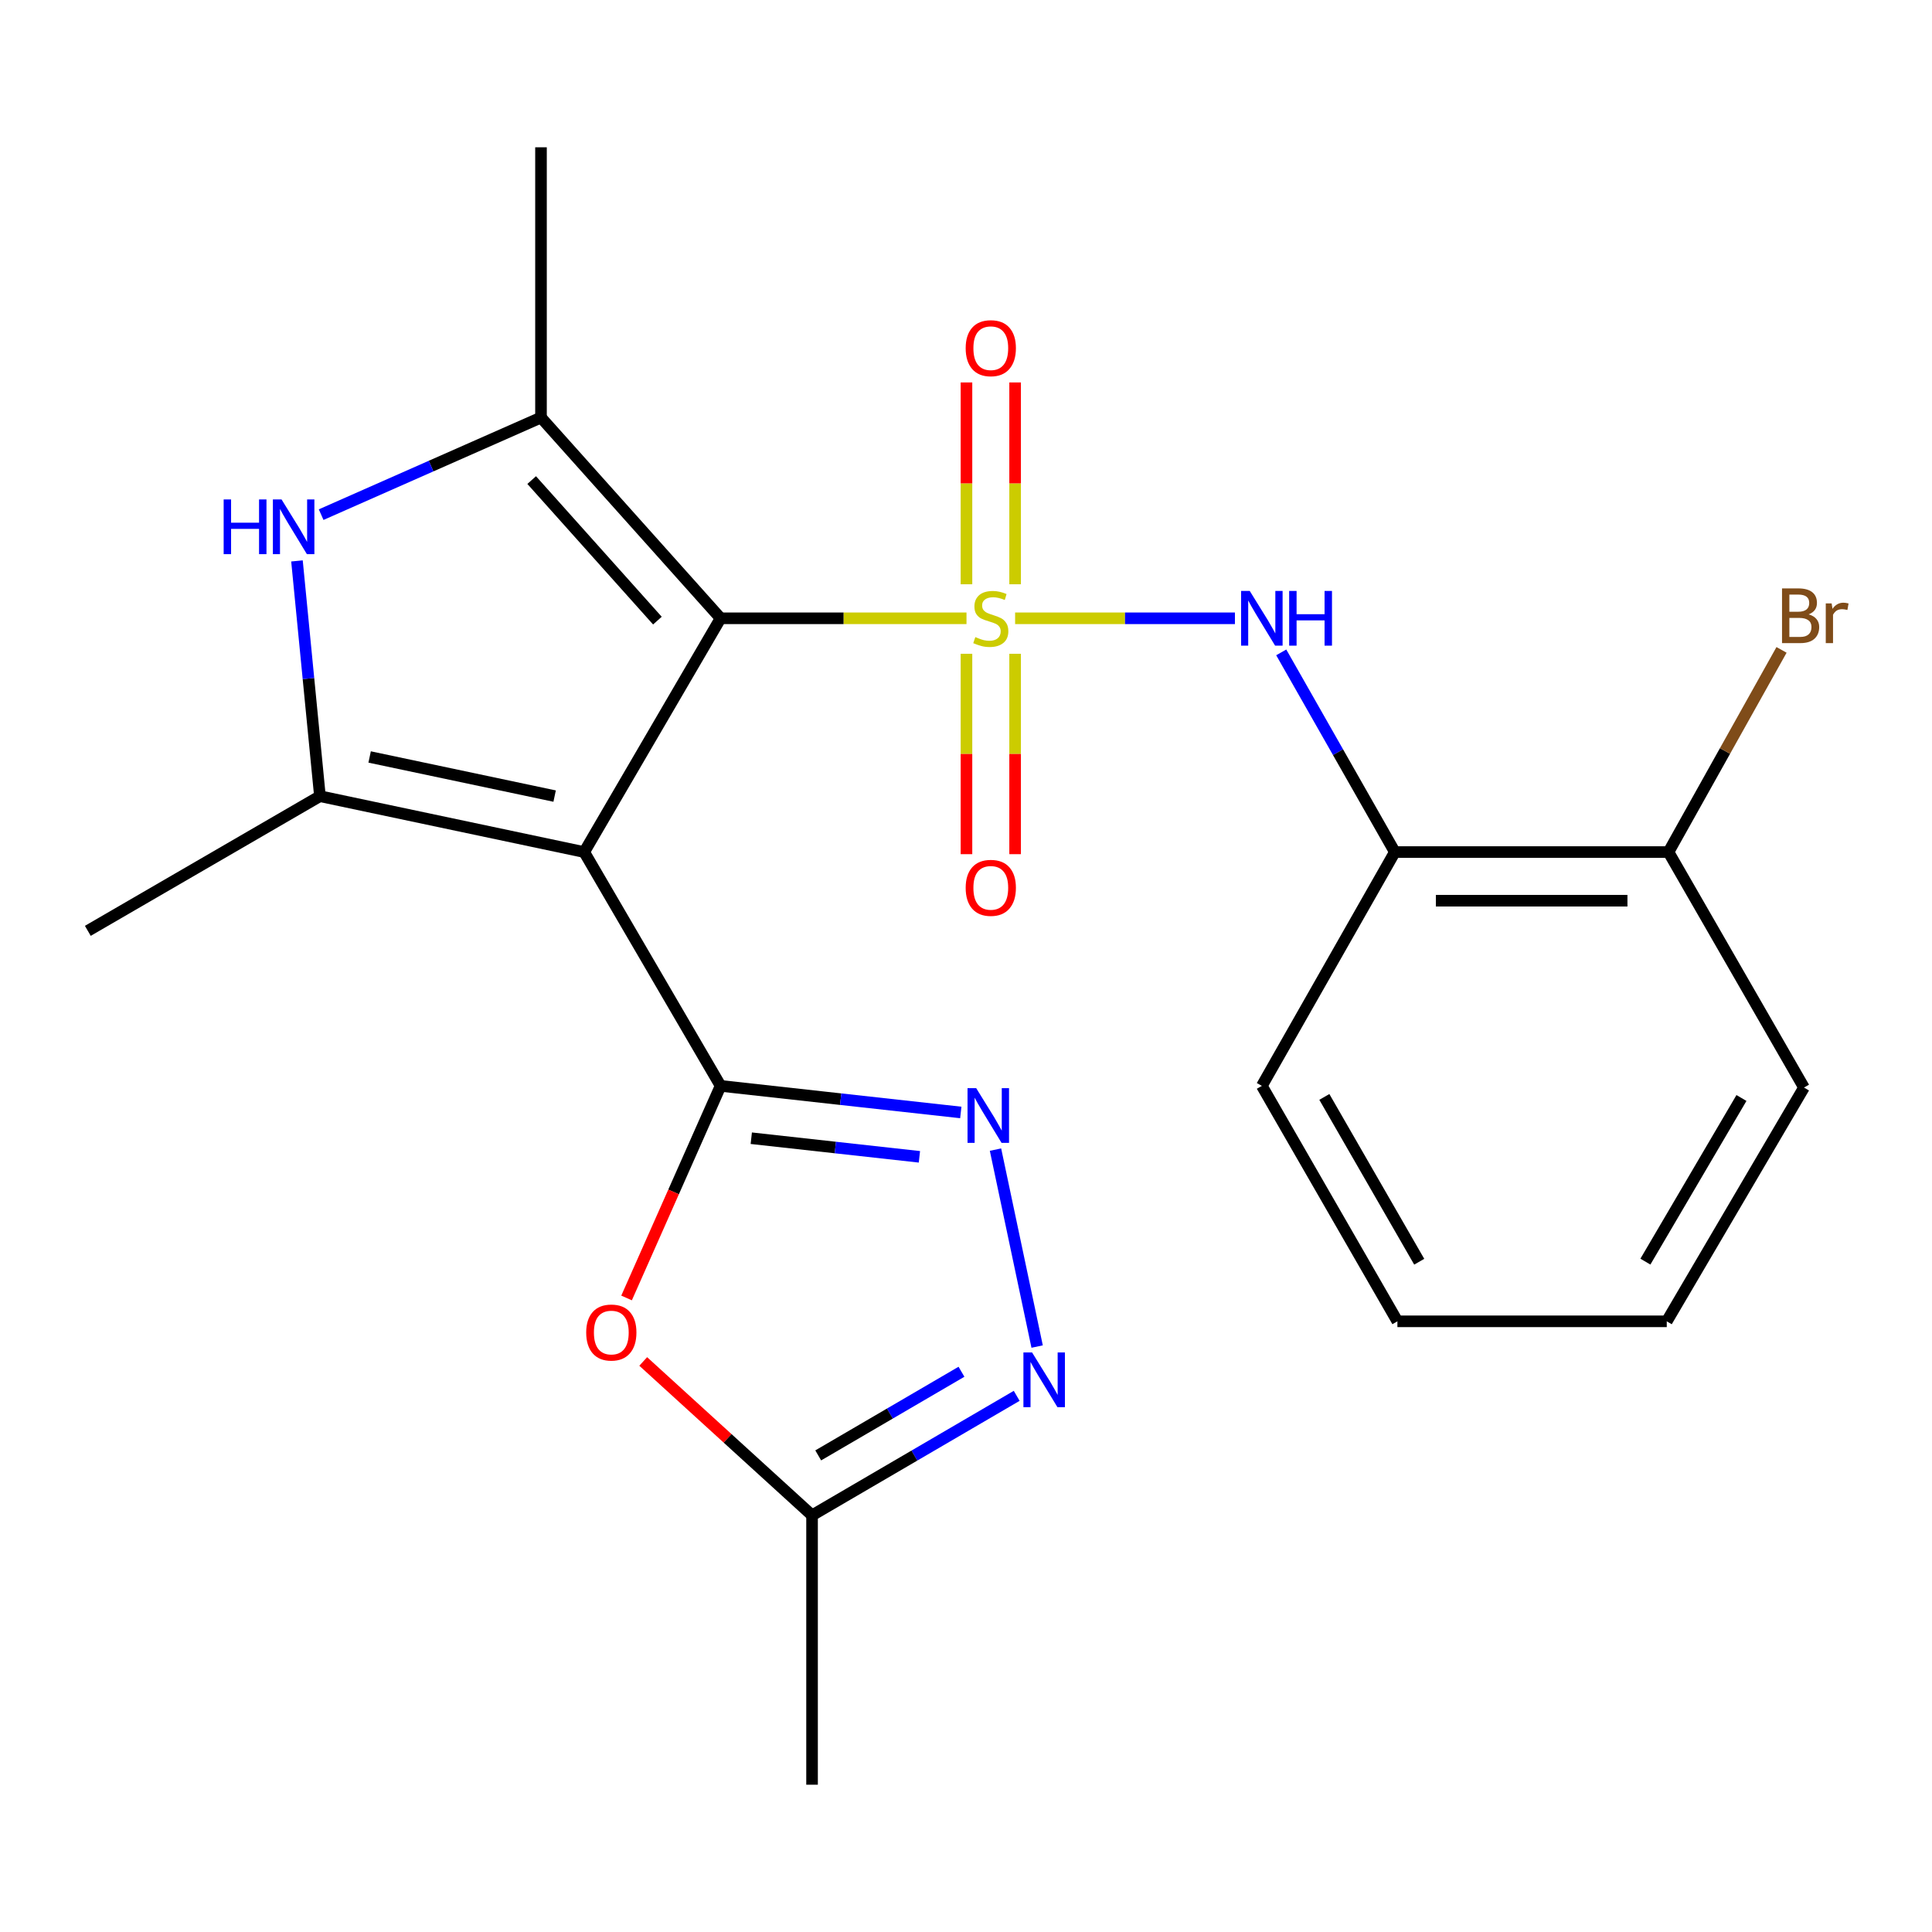 <?xml version='1.0' encoding='iso-8859-1'?>
<svg version='1.1' baseProfile='full'
              xmlns='http://www.w3.org/2000/svg'
                      xmlns:rdkit='http://www.rdkit.org/xml'
                      xmlns:xlink='http://www.w3.org/1999/xlink'
                  xml:space='preserve'
width='1000px' height='1000px' viewBox='0 0 1000 1000'>
<!-- END OF HEADER -->
<rect style='opacity:1.0;fill:#FFFFFF;stroke:none' width='1000' height='1000' x='0' y='0'> </rect>
<path class='bond-0' d='M 500.256,320.032 L 436.619,320.032' style='fill:none;fill-rule:evenodd;stroke:#CCCC00;stroke-width:6px;stroke-linecap:butt;stroke-linejoin:miter;stroke-opacity:1' />
<path class='bond-0' d='M 436.619,320.032 L 372.981,320.032' style='fill:none;fill-rule:evenodd;stroke:#000000;stroke-width:6px;stroke-linecap:butt;stroke-linejoin:miter;stroke-opacity:1' />
<path class='bond-8' d='M 525.42,320.032 L 582.309,320.032' style='fill:none;fill-rule:evenodd;stroke:#CCCC00;stroke-width:6px;stroke-linecap:butt;stroke-linejoin:miter;stroke-opacity:1' />
<path class='bond-8' d='M 582.309,320.032 L 639.199,320.032' style='fill:none;fill-rule:evenodd;stroke:#0000FF;stroke-width:6px;stroke-linecap:butt;stroke-linejoin:miter;stroke-opacity:1' />
<path class='bond-12' d='M 500.243,338.397 L 500.243,390.257' style='fill:none;fill-rule:evenodd;stroke:#CCCC00;stroke-width:6px;stroke-linecap:butt;stroke-linejoin:miter;stroke-opacity:1' />
<path class='bond-12' d='M 500.243,390.257 L 500.243,442.116' style='fill:none;fill-rule:evenodd;stroke:#FF0000;stroke-width:6px;stroke-linecap:butt;stroke-linejoin:miter;stroke-opacity:1' />
<path class='bond-12' d='M 525.422,338.397 L 525.422,390.257' style='fill:none;fill-rule:evenodd;stroke:#CCCC00;stroke-width:6px;stroke-linecap:butt;stroke-linejoin:miter;stroke-opacity:1' />
<path class='bond-12' d='M 525.422,390.257 L 525.422,442.116' style='fill:none;fill-rule:evenodd;stroke:#FF0000;stroke-width:6px;stroke-linecap:butt;stroke-linejoin:miter;stroke-opacity:1' />
<path class='bond-13' d='M 525.422,302.414 L 525.422,250.185' style='fill:none;fill-rule:evenodd;stroke:#CCCC00;stroke-width:6px;stroke-linecap:butt;stroke-linejoin:miter;stroke-opacity:1' />
<path class='bond-13' d='M 525.422,250.185 L 525.422,197.955' style='fill:none;fill-rule:evenodd;stroke:#FF0000;stroke-width:6px;stroke-linecap:butt;stroke-linejoin:miter;stroke-opacity:1' />
<path class='bond-13' d='M 500.243,302.414 L 500.243,250.185' style='fill:none;fill-rule:evenodd;stroke:#CCCC00;stroke-width:6px;stroke-linecap:butt;stroke-linejoin:miter;stroke-opacity:1' />
<path class='bond-13' d='M 500.243,250.185 L 500.243,197.955' style='fill:none;fill-rule:evenodd;stroke:#FF0000;stroke-width:6px;stroke-linecap:butt;stroke-linejoin:miter;stroke-opacity:1' />
<path class='bond-1' d='M 372.981,320.032 L 302.384,441.027' style='fill:none;fill-rule:evenodd;stroke:#000000;stroke-width:6px;stroke-linecap:butt;stroke-linejoin:miter;stroke-opacity:1' />
<path class='bond-3' d='M 372.981,320.032 L 280.018,216.115' style='fill:none;fill-rule:evenodd;stroke:#000000;stroke-width:6px;stroke-linecap:butt;stroke-linejoin:miter;stroke-opacity:1' />
<path class='bond-3' d='M 340.272,321.231 L 275.197,248.49' style='fill:none;fill-rule:evenodd;stroke:#000000;stroke-width:6px;stroke-linecap:butt;stroke-linejoin:miter;stroke-opacity:1' />
<path class='bond-2' d='M 302.384,441.027 L 372.981,562.05' style='fill:none;fill-rule:evenodd;stroke:#000000;stroke-width:6px;stroke-linecap:butt;stroke-linejoin:miter;stroke-opacity:1' />
<path class='bond-4' d='M 302.384,441.027 L 165.597,412.1' style='fill:none;fill-rule:evenodd;stroke:#000000;stroke-width:6px;stroke-linecap:butt;stroke-linejoin:miter;stroke-opacity:1' />
<path class='bond-4' d='M 287.076,412.054 L 191.324,391.806' style='fill:none;fill-rule:evenodd;stroke:#000000;stroke-width:6px;stroke-linecap:butt;stroke-linejoin:miter;stroke-opacity:1' />
<path class='bond-6' d='M 372.981,562.05 L 435.144,568.929' style='fill:none;fill-rule:evenodd;stroke:#000000;stroke-width:6px;stroke-linecap:butt;stroke-linejoin:miter;stroke-opacity:1' />
<path class='bond-6' d='M 435.144,568.929 L 497.307,575.807' style='fill:none;fill-rule:evenodd;stroke:#0000FF;stroke-width:6px;stroke-linecap:butt;stroke-linejoin:miter;stroke-opacity:1' />
<path class='bond-6' d='M 388.861,589.139 L 432.375,593.954' style='fill:none;fill-rule:evenodd;stroke:#000000;stroke-width:6px;stroke-linecap:butt;stroke-linejoin:miter;stroke-opacity:1' />
<path class='bond-6' d='M 432.375,593.954 L 475.889,598.769' style='fill:none;fill-rule:evenodd;stroke:#0000FF;stroke-width:6px;stroke-linecap:butt;stroke-linejoin:miter;stroke-opacity:1' />
<path class='bond-7' d='M 372.981,562.05 L 348.646,616.938' style='fill:none;fill-rule:evenodd;stroke:#000000;stroke-width:6px;stroke-linecap:butt;stroke-linejoin:miter;stroke-opacity:1' />
<path class='bond-7' d='M 348.646,616.938 L 324.31,671.825' style='fill:none;fill-rule:evenodd;stroke:#FF0000;stroke-width:6px;stroke-linecap:butt;stroke-linejoin:miter;stroke-opacity:1' />
<path class='bond-5' d='M 280.018,216.115 L 223.122,241.247' style='fill:none;fill-rule:evenodd;stroke:#000000;stroke-width:6px;stroke-linecap:butt;stroke-linejoin:miter;stroke-opacity:1' />
<path class='bond-5' d='M 223.122,241.247 L 166.226,266.379' style='fill:none;fill-rule:evenodd;stroke:#0000FF;stroke-width:6px;stroke-linecap:butt;stroke-linejoin:miter;stroke-opacity:1' />
<path class='bond-16' d='M 280.018,216.115 L 280.018,76.236' style='fill:none;fill-rule:evenodd;stroke:#000000;stroke-width:6px;stroke-linecap:butt;stroke-linejoin:miter;stroke-opacity:1' />
<path class='bond-15' d='M 165.597,412.1 L 45.455,481.802' style='fill:none;fill-rule:evenodd;stroke:#000000;stroke-width:6px;stroke-linecap:butt;stroke-linejoin:miter;stroke-opacity:1' />
<path class='bond-23' d='M 165.597,412.1 L 159.654,351.215' style='fill:none;fill-rule:evenodd;stroke:#000000;stroke-width:6px;stroke-linecap:butt;stroke-linejoin:miter;stroke-opacity:1' />
<path class='bond-23' d='M 159.654,351.215 L 153.711,290.331' style='fill:none;fill-rule:evenodd;stroke:#0000FF;stroke-width:6px;stroke-linecap:butt;stroke-linejoin:miter;stroke-opacity:1' />
<path class='bond-9' d='M 515.265,595.037 L 536.821,696.978' style='fill:none;fill-rule:evenodd;stroke:#0000FF;stroke-width:6px;stroke-linecap:butt;stroke-linejoin:miter;stroke-opacity:1' />
<path class='bond-10' d='M 332.929,704.686 L 376.623,744.509' style='fill:none;fill-rule:evenodd;stroke:#FF0000;stroke-width:6px;stroke-linecap:butt;stroke-linejoin:miter;stroke-opacity:1' />
<path class='bond-10' d='M 376.623,744.509 L 420.317,784.332' style='fill:none;fill-rule:evenodd;stroke:#000000;stroke-width:6px;stroke-linecap:butt;stroke-linejoin:miter;stroke-opacity:1' />
<path class='bond-11' d='M 663.167,337.672 L 692.566,389.349' style='fill:none;fill-rule:evenodd;stroke:#0000FF;stroke-width:6px;stroke-linecap:butt;stroke-linejoin:miter;stroke-opacity:1' />
<path class='bond-11' d='M 692.566,389.349 L 721.966,441.027' style='fill:none;fill-rule:evenodd;stroke:#000000;stroke-width:6px;stroke-linecap:butt;stroke-linejoin:miter;stroke-opacity:1' />
<path class='bond-25' d='M 526.241,722.485 L 473.279,753.408' style='fill:none;fill-rule:evenodd;stroke:#0000FF;stroke-width:6px;stroke-linecap:butt;stroke-linejoin:miter;stroke-opacity:1' />
<path class='bond-25' d='M 473.279,753.408 L 420.317,784.332' style='fill:none;fill-rule:evenodd;stroke:#000000;stroke-width:6px;stroke-linecap:butt;stroke-linejoin:miter;stroke-opacity:1' />
<path class='bond-25' d='M 497.656,710.019 L 460.583,731.665' style='fill:none;fill-rule:evenodd;stroke:#0000FF;stroke-width:6px;stroke-linecap:butt;stroke-linejoin:miter;stroke-opacity:1' />
<path class='bond-25' d='M 460.583,731.665 L 423.51,753.312' style='fill:none;fill-rule:evenodd;stroke:#000000;stroke-width:6px;stroke-linecap:butt;stroke-linejoin:miter;stroke-opacity:1' />
<path class='bond-19' d='M 420.317,784.332 L 420.317,923.764' style='fill:none;fill-rule:evenodd;stroke:#000000;stroke-width:6px;stroke-linecap:butt;stroke-linejoin:miter;stroke-opacity:1' />
<path class='bond-14' d='M 721.966,441.027 L 863.607,441.027' style='fill:none;fill-rule:evenodd;stroke:#000000;stroke-width:6px;stroke-linecap:butt;stroke-linejoin:miter;stroke-opacity:1' />
<path class='bond-14' d='M 743.212,466.205 L 842.361,466.205' style='fill:none;fill-rule:evenodd;stroke:#000000;stroke-width:6px;stroke-linecap:butt;stroke-linejoin:miter;stroke-opacity:1' />
<path class='bond-18' d='M 721.966,441.027 L 653.131,562.05' style='fill:none;fill-rule:evenodd;stroke:#000000;stroke-width:6px;stroke-linecap:butt;stroke-linejoin:miter;stroke-opacity:1' />
<path class='bond-17' d='M 863.607,441.027 L 892.863,388.703' style='fill:none;fill-rule:evenodd;stroke:#000000;stroke-width:6px;stroke-linecap:butt;stroke-linejoin:miter;stroke-opacity:1' />
<path class='bond-17' d='M 892.863,388.703 L 922.118,336.38' style='fill:none;fill-rule:evenodd;stroke:#7F4C19;stroke-width:6px;stroke-linecap:butt;stroke-linejoin:miter;stroke-opacity:1' />
<path class='bond-20' d='M 863.607,441.027 L 933.743,562.918' style='fill:none;fill-rule:evenodd;stroke:#000000;stroke-width:6px;stroke-linecap:butt;stroke-linejoin:miter;stroke-opacity:1' />
<path class='bond-21' d='M 653.131,562.05 L 723.295,683.913' style='fill:none;fill-rule:evenodd;stroke:#000000;stroke-width:6px;stroke-linecap:butt;stroke-linejoin:miter;stroke-opacity:1' />
<path class='bond-21' d='M 685.476,567.767 L 734.59,653.071' style='fill:none;fill-rule:evenodd;stroke:#000000;stroke-width:6px;stroke-linecap:butt;stroke-linejoin:miter;stroke-opacity:1' />
<path class='bond-24' d='M 933.743,562.918 L 862.712,683.913' style='fill:none;fill-rule:evenodd;stroke:#000000;stroke-width:6px;stroke-linecap:butt;stroke-linejoin:miter;stroke-opacity:1' />
<path class='bond-24' d='M 901.375,568.32 L 851.654,653.017' style='fill:none;fill-rule:evenodd;stroke:#000000;stroke-width:6px;stroke-linecap:butt;stroke-linejoin:miter;stroke-opacity:1' />
<path class='bond-22' d='M 723.295,683.913 L 862.712,683.913' style='fill:none;fill-rule:evenodd;stroke:#000000;stroke-width:6px;stroke-linecap:butt;stroke-linejoin:miter;stroke-opacity:1' />
<path  class='atom-0' d='M 504.833 329.752
Q 505.153 329.872, 506.473 330.432
Q 507.793 330.992, 509.233 331.352
Q 510.713 331.672, 512.153 331.672
Q 514.833 331.672, 516.393 330.392
Q 517.953 329.072, 517.953 326.792
Q 517.953 325.232, 517.153 324.272
Q 516.393 323.312, 515.193 322.792
Q 513.993 322.272, 511.993 321.672
Q 509.473 320.912, 507.953 320.192
Q 506.473 319.472, 505.393 317.952
Q 504.353 316.432, 504.353 313.872
Q 504.353 310.312, 506.753 308.112
Q 509.193 305.912, 513.993 305.912
Q 517.273 305.912, 520.993 307.472
L 520.073 310.552
Q 516.673 309.152, 514.113 309.152
Q 511.353 309.152, 509.833 310.312
Q 508.313 311.432, 508.353 313.392
Q 508.353 314.912, 509.113 315.832
Q 509.913 316.752, 511.033 317.272
Q 512.193 317.792, 514.113 318.392
Q 516.673 319.192, 518.193 319.992
Q 519.713 320.792, 520.793 322.432
Q 521.913 324.032, 521.913 326.792
Q 521.913 330.712, 519.273 332.832
Q 516.673 334.912, 512.313 334.912
Q 509.793 334.912, 507.873 334.352
Q 505.993 333.832, 503.753 332.912
L 504.833 329.752
' fill='#CCCC00'/>
<path  class='atom-6' d='M 115.766 258.508
L 119.606 258.508
L 119.606 270.548
L 134.086 270.548
L 134.086 258.508
L 137.926 258.508
L 137.926 286.828
L 134.086 286.828
L 134.086 273.748
L 119.606 273.748
L 119.606 286.828
L 115.766 286.828
L 115.766 258.508
' fill='#0000FF'/>
<path  class='atom-6' d='M 145.726 258.508
L 155.006 273.508
Q 155.926 274.988, 157.406 277.668
Q 158.886 280.348, 158.966 280.508
L 158.966 258.508
L 162.726 258.508
L 162.726 286.828
L 158.846 286.828
L 148.886 270.428
Q 147.726 268.508, 146.486 266.308
Q 145.286 264.108, 144.926 263.428
L 144.926 286.828
L 141.246 286.828
L 141.246 258.508
L 145.726 258.508
' fill='#0000FF'/>
<path  class='atom-7' d='M 505.272 563.221
L 514.552 578.221
Q 515.472 579.701, 516.952 582.381
Q 518.432 585.061, 518.512 585.221
L 518.512 563.221
L 522.272 563.221
L 522.272 591.541
L 518.392 591.541
L 508.432 575.141
Q 507.272 573.221, 506.032 571.021
Q 504.832 568.821, 504.472 568.141
L 504.472 591.541
L 500.792 591.541
L 500.792 563.221
L 505.272 563.221
' fill='#0000FF'/>
<path  class='atom-8' d='M 303.414 689.714
Q 303.414 682.914, 306.774 679.114
Q 310.134 675.314, 316.414 675.314
Q 322.694 675.314, 326.054 679.114
Q 329.414 682.914, 329.414 689.714
Q 329.414 696.594, 326.014 700.514
Q 322.614 704.394, 316.414 704.394
Q 310.174 704.394, 306.774 700.514
Q 303.414 696.634, 303.414 689.714
M 316.414 701.194
Q 320.734 701.194, 323.054 698.314
Q 325.414 695.394, 325.414 689.714
Q 325.414 684.154, 323.054 681.354
Q 320.734 678.514, 316.414 678.514
Q 312.094 678.514, 309.734 681.314
Q 307.414 684.114, 307.414 689.714
Q 307.414 695.434, 309.734 698.314
Q 312.094 701.194, 316.414 701.194
' fill='#FF0000'/>
<path  class='atom-9' d='M 646.871 305.872
L 656.151 320.872
Q 657.071 322.352, 658.551 325.032
Q 660.031 327.712, 660.111 327.872
L 660.111 305.872
L 663.871 305.872
L 663.871 334.192
L 659.991 334.192
L 650.031 317.792
Q 648.871 315.872, 647.631 313.672
Q 646.431 311.472, 646.071 310.792
L 646.071 334.192
L 642.391 334.192
L 642.391 305.872
L 646.871 305.872
' fill='#0000FF'/>
<path  class='atom-9' d='M 667.271 305.872
L 671.111 305.872
L 671.111 317.912
L 685.591 317.912
L 685.591 305.872
L 689.431 305.872
L 689.431 334.192
L 685.591 334.192
L 685.591 321.112
L 671.111 321.112
L 671.111 334.192
L 667.271 334.192
L 667.271 305.872
' fill='#0000FF'/>
<path  class='atom-10' d='M 534.199 700.023
L 543.479 715.023
Q 544.399 716.503, 545.879 719.183
Q 547.359 721.863, 547.439 722.023
L 547.439 700.023
L 551.199 700.023
L 551.199 728.343
L 547.319 728.343
L 537.359 711.943
Q 536.199 710.023, 534.959 707.823
Q 533.759 705.623, 533.399 704.943
L 533.399 728.343
L 529.719 728.343
L 529.719 700.023
L 534.199 700.023
' fill='#0000FF'/>
<path  class='atom-13' d='M 499.833 459.543
Q 499.833 452.743, 503.193 448.943
Q 506.553 445.143, 512.833 445.143
Q 519.113 445.143, 522.473 448.943
Q 525.833 452.743, 525.833 459.543
Q 525.833 466.423, 522.433 470.343
Q 519.033 474.223, 512.833 474.223
Q 506.593 474.223, 503.193 470.343
Q 499.833 466.463, 499.833 459.543
M 512.833 471.023
Q 517.153 471.023, 519.473 468.143
Q 521.833 465.223, 521.833 459.543
Q 521.833 453.983, 519.473 451.183
Q 517.153 448.343, 512.833 448.343
Q 508.513 448.343, 506.153 451.143
Q 503.833 453.943, 503.833 459.543
Q 503.833 465.263, 506.153 468.143
Q 508.513 471.023, 512.833 471.023
' fill='#FF0000'/>
<path  class='atom-14' d='M 499.833 180.218
Q 499.833 173.418, 503.193 169.618
Q 506.553 165.818, 512.833 165.818
Q 519.113 165.818, 522.473 169.618
Q 525.833 173.418, 525.833 180.218
Q 525.833 187.098, 522.433 191.018
Q 519.033 194.898, 512.833 194.898
Q 506.593 194.898, 503.193 191.018
Q 499.833 187.138, 499.833 180.218
M 512.833 191.698
Q 517.153 191.698, 519.473 188.818
Q 521.833 185.898, 521.833 180.218
Q 521.833 174.658, 519.473 171.858
Q 517.153 169.018, 512.833 169.018
Q 508.513 169.018, 506.153 171.818
Q 503.833 174.618, 503.833 180.218
Q 503.833 185.938, 506.153 188.818
Q 508.513 191.698, 512.833 191.698
' fill='#FF0000'/>
<path  class='atom-18' d='M 936.134 317.997
Q 938.854 318.757, 940.214 320.437
Q 941.614 322.077, 941.614 324.517
Q 941.614 328.437, 939.094 330.677
Q 936.614 332.877, 931.894 332.877
L 922.374 332.877
L 922.374 304.557
L 930.734 304.557
Q 935.574 304.557, 938.014 306.517
Q 940.454 308.477, 940.454 312.077
Q 940.454 316.357, 936.134 317.997
M 926.174 307.757
L 926.174 316.637
L 930.734 316.637
Q 933.534 316.637, 934.974 315.517
Q 936.454 314.357, 936.454 312.077
Q 936.454 307.757, 930.734 307.757
L 926.174 307.757
M 931.894 329.677
Q 934.654 329.677, 936.134 328.357
Q 937.614 327.037, 937.614 324.517
Q 937.614 322.197, 935.974 321.037
Q 934.374 319.837, 931.294 319.837
L 926.174 319.837
L 926.174 329.677
L 931.894 329.677
' fill='#7F4C19'/>
<path  class='atom-18' d='M 948.054 312.317
L 948.494 315.157
Q 950.654 311.957, 954.174 311.957
Q 955.294 311.957, 956.814 312.357
L 956.214 315.717
Q 954.494 315.317, 953.534 315.317
Q 951.854 315.317, 950.734 315.997
Q 949.654 316.637, 948.774 318.197
L 948.774 332.877
L 945.014 332.877
L 945.014 312.317
L 948.054 312.317
' fill='#7F4C19'/>
</svg>
